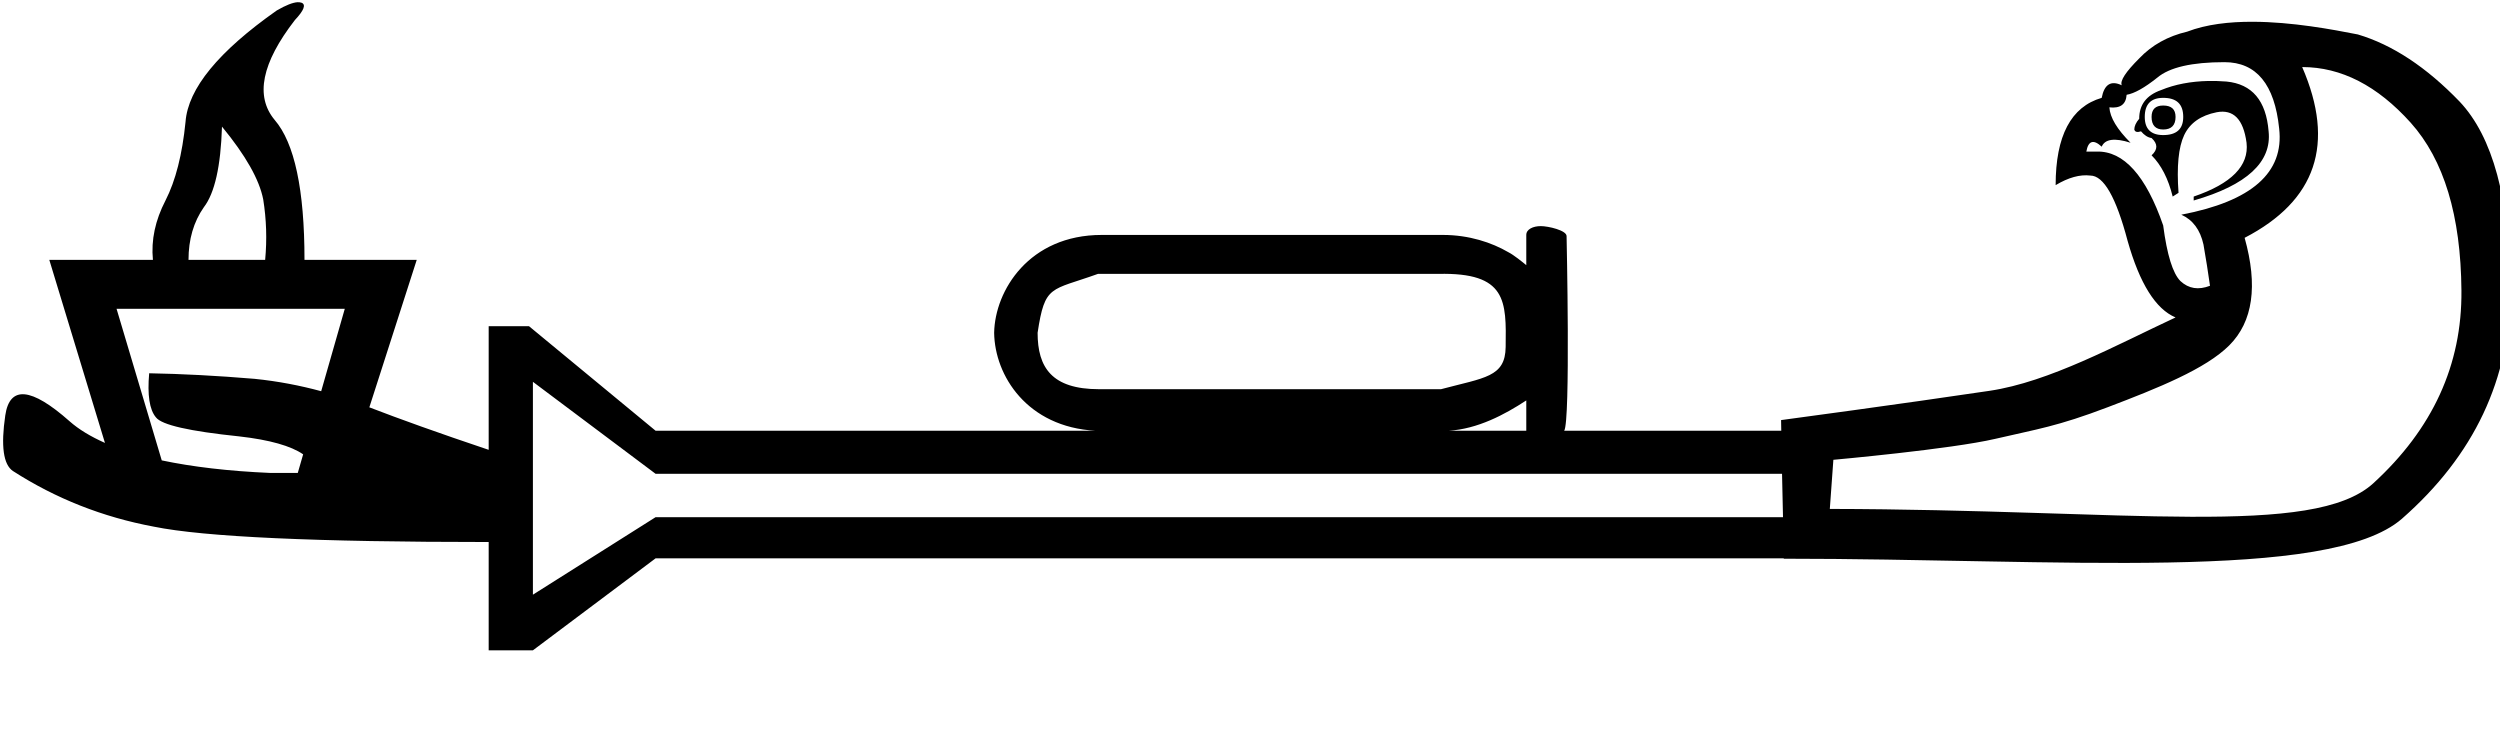 <?xml version="1.0" encoding="UTF-8" standalone="no"?>
<svg
   width="26.06"
   height="7.66"
   version="1.1"
   id="svg4"
   xmlns="http://www.w3.org/2000/svg"
   xmlns:svg="http://www.w3.org/2000/svg">
  <defs
     id="defs8" />
  <path
     id="path2"
     style="fill:#000000;stroke:none"
     d="M 3.102 0.023 C 3.052 0.026 2.98 0.054 2.885 0.109 C 2.278 0.536 1.96 0.923 1.934 1.27 C 1.9 1.61 1.831 1.883 1.725 2.09 C 1.618 2.297 1.574 2.502 1.594 2.709 L 0.514 2.709 L 1.094 4.617 C 0.946 4.551 0.822 4.477 0.725 4.391 C 0.325 4.037 0.101 4.017 0.055 4.33 C 0.008 4.65 0.035 4.843 0.135 4.91 C 0.581 5.197 1.07 5.39 1.604 5.49 C 2.13 5.597 3.294 5.65 5.094 5.65 L 5.094 6.779 L 5.555 6.779 L 6.834 5.82 L 18.594 5.82 L 18.594 5.824 C 21.457 5.824 24.277 6.068 25.037 5.408 C 25.79 4.748 26.168 3.95 26.168 3.01 C 26.161 2.076 25.985 1.425 25.639 1.059 C 25.292 0.699 24.938 0.466 24.578 0.359 C 24.313 0.307 23.893 0.228 23.484 0.227 C 23.239 0.226 23 0.253 22.799 0.33 C 22.599 0.377 22.432 0.469 22.299 0.609 C 22.159 0.749 22.097 0.842 22.117 0.889 C 22.004 0.835 21.935 0.88 21.908 1.02 C 21.588 1.113 21.428 1.416 21.428 1.93 C 21.561 1.85 21.682 1.817 21.789 1.83 C 21.929 1.83 22.058 2.056 22.178 2.51 C 22.304 2.956 22.471 3.222 22.678 3.309 C 22.064 3.595 21.364 3.981 20.738 4.074 C 19.82 4.211 18.566 4.379 18.566 4.379 L 18.568 4.49 L 16.305 4.49 C 16.372 4.398 16.33 2.461 16.33 2.461 C 16.33 2.401 16.139 2.357 16.061 2.357 C 15.982 2.357 15.91 2.389 15.91 2.449 L 15.91 2.764 C 15.87 2.731 15.779 2.657 15.723 2.629 C 15.55 2.528 15.313 2.449 15.041 2.449 L 11.484 2.449 C 10.729 2.449 10.371 3.027 10.363 3.469 C 10.369 3.917 10.708 4.451 11.418 4.49 L 6.834 4.49 L 5.514 3.4 L 5.094 3.4 L 5.094 4.689 C 4.564 4.511 4.161 4.366 3.85 4.246 L 4.344 2.709 L 3.174 2.709 C 3.174 1.976 3.07 1.49 2.863 1.25 C 2.657 1.003 2.728 0.656 3.074 0.209 C 3.168 0.109 3.191 0.049 3.145 0.029 C 3.133 0.024 3.118 0.023 3.102 0.023 z M 23.188 0.648 C 23.521 0.648 23.711 0.88 23.758 1.34 C 23.811 1.8 23.472 2.098 22.738 2.238 C 22.858 2.292 22.935 2.395 22.969 2.549 C 22.995 2.695 23.017 2.839 23.037 2.979 C 22.917 3.025 22.815 3.01 22.729 2.93 C 22.649 2.85 22.589 2.656 22.549 2.35 C 22.369 1.83 22.137 1.573 21.857 1.58 L 21.748 1.58 C 21.768 1.467 21.822 1.449 21.908 1.529 C 21.942 1.449 22.042 1.435 22.209 1.488 C 22.069 1.348 21.995 1.226 21.988 1.119 C 22.102 1.132 22.161 1.088 22.168 0.988 C 22.248 0.975 22.355 0.915 22.488 0.809 C 22.615 0.702 22.848 0.648 23.188 0.648 z M 23.998 0.699 C 24.405 0.699 24.782 0.893 25.129 1.279 C 25.476 1.666 25.652 2.249 25.658 3.029 C 25.665 3.803 25.358 4.472 24.738 5.039 C 24.112 5.606 22.181 5.311 19.074 5.305 L 19.111 4.793 C 19.111 4.793 20.335 4.683 20.801 4.574 C 21.234 4.473 21.443 4.446 21.973 4.244 C 22.496 4.045 22.992 3.846 23.238 3.6 C 23.485 3.353 23.538 2.979 23.398 2.479 C 24.145 2.092 24.345 1.499 23.998 0.699 z M 23.02 0.844 C 22.837 0.848 22.672 0.879 22.527 0.939 C 22.374 0.993 22.299 1.092 22.299 1.238 C 22.265 1.278 22.248 1.316 22.248 1.35 C 22.255 1.376 22.278 1.382 22.318 1.369 C 22.352 1.409 22.388 1.433 22.428 1.439 C 22.494 1.499 22.494 1.559 22.428 1.619 C 22.528 1.719 22.602 1.862 22.648 2.049 L 22.709 2.01 C 22.689 1.736 22.708 1.535 22.768 1.408 C 22.828 1.282 22.941 1.203 23.107 1.17 C 23.281 1.137 23.385 1.242 23.418 1.488 C 23.445 1.728 23.261 1.915 22.867 2.049 L 22.867 2.09 C 23.421 1.93 23.682 1.689 23.648 1.369 C 23.622 1.049 23.476 0.876 23.209 0.85 C 23.144 0.845 23.08 0.843 23.02 0.844 z M 22.549 1.02 C 22.689 1.02 22.758 1.085 22.758 1.219 C 22.758 1.345 22.689 1.408 22.549 1.408 C 22.422 1.408 22.357 1.345 22.357 1.219 C 22.357 1.085 22.422 1.02 22.549 1.02 z M 22.549 1.1 C 22.469 1.1 22.428 1.139 22.428 1.219 C 22.428 1.305 22.469 1.35 22.549 1.35 C 22.635 1.35 22.678 1.305 22.678 1.219 C 22.678 1.139 22.635 1.1 22.549 1.1 z M 2.314 1.32 C 2.561 1.62 2.704 1.873 2.744 2.08 C 2.777 2.287 2.784 2.496 2.764 2.709 L 1.965 2.709 C 1.965 2.496 2.018 2.313 2.125 2.16 C 2.238 2.013 2.301 1.734 2.314 1.32 z M 11.445 2.855 L 14.994 2.855 C 15.707 2.839 15.702 3.135 15.695 3.617 C 15.691 3.932 15.475 3.936 15.021 4.057 L 11.457 4.057 C 10.963 4.057 10.816 3.83 10.816 3.469 C 10.892 2.963 10.951 3.033 11.445 2.855 z M 1.215 3.219 L 3.594 3.219 L 3.348 4.078 C 3.13 4.019 2.9 3.974 2.654 3.949 C 2.261 3.916 1.895 3.897 1.555 3.891 C 1.535 4.117 1.558 4.27 1.625 4.35 C 1.685 4.43 1.974 4.495 2.494 4.549 C 2.813 4.585 3.034 4.649 3.16 4.736 L 3.104 4.93 L 2.818 4.93 C 2.38 4.911 2.003 4.866 1.686 4.799 L 1.215 3.219 z M 5.555 3.98 L 6.834 4.939 L 18.576 4.939 L 18.586 5.391 L 6.834 5.391 L 5.555 6.199 L 5.555 3.98 z M 15.91 4.174 L 15.91 4.49 L 15.102 4.49 C 15.404 4.471 15.683 4.323 15.91 4.174 z " />
</svg>
